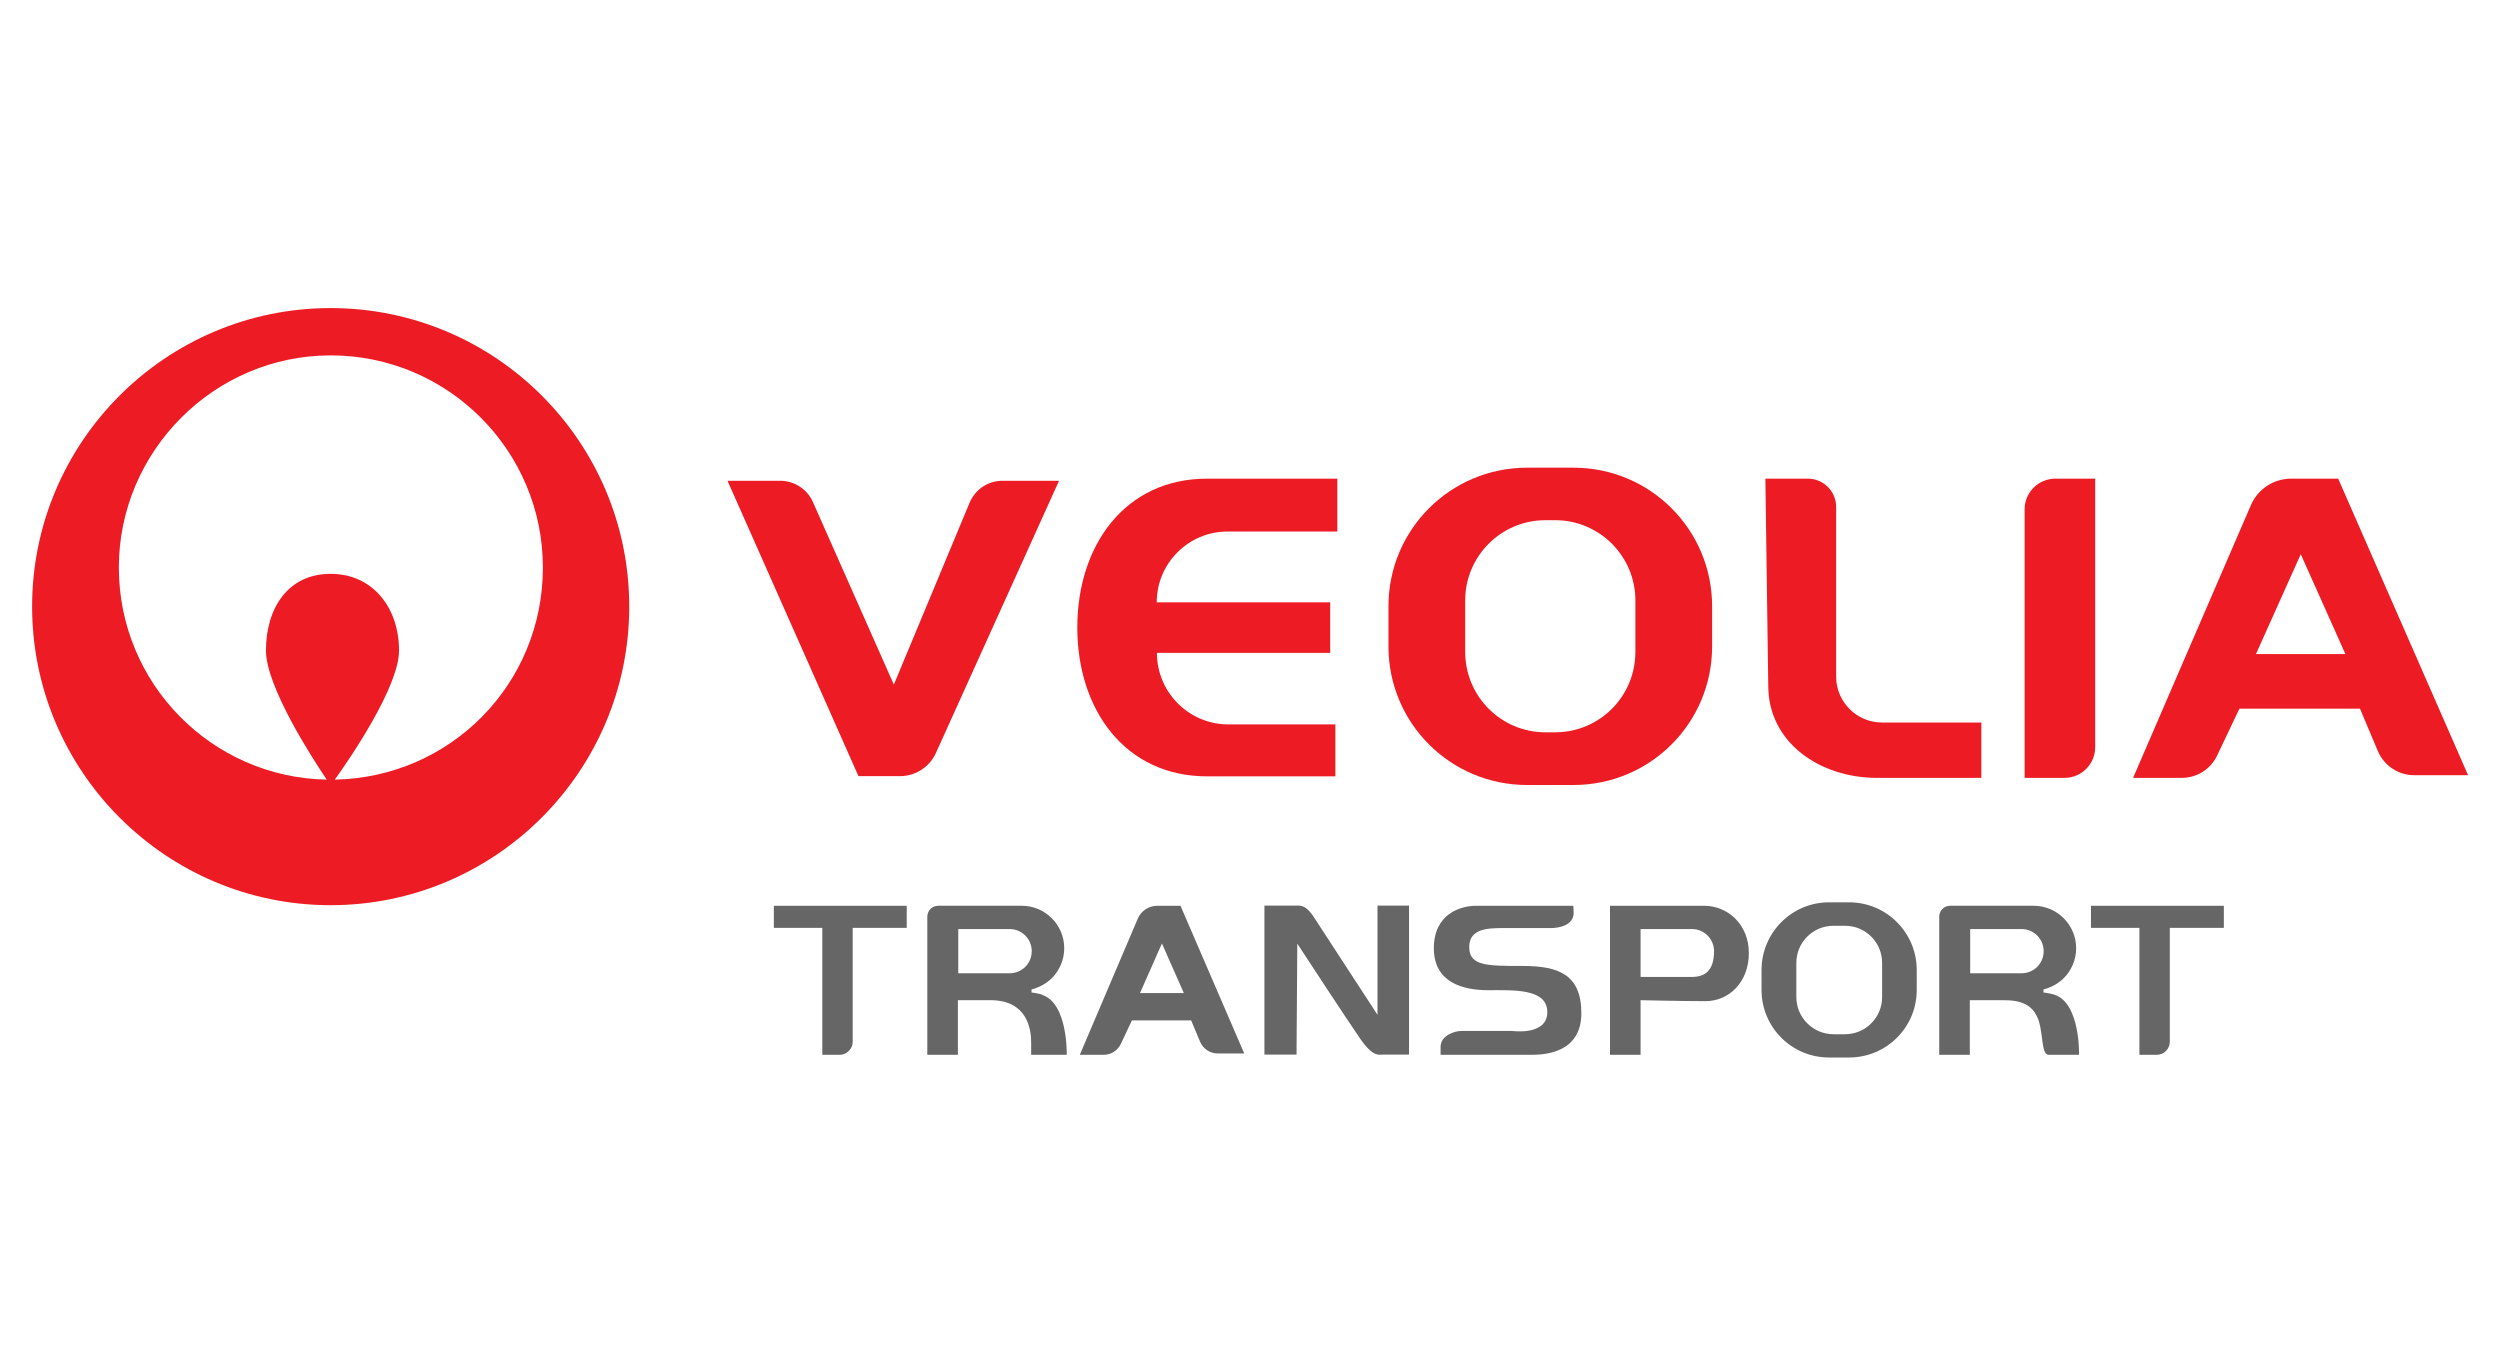 <?xml version="1.0" encoding="UTF-8"?> <svg xmlns="http://www.w3.org/2000/svg" id="Layer_1" viewBox="0 0 130 71"><defs><style>.cls-1{fill:#ed1b24;}.cls-2{fill:#666;}</style></defs><path class="cls-1" d="M17.19,16.02c-8.56,0-15.52,6.96-15.52,15.52s6.96,15.53,15.52,15.53,15.53-6.96,15.53-15.53-6.96-15.52-15.53-15.52Zm.22,24.52c.78-1.08,3.34-4.83,3.34-6.71,0-2.21-1.35-3.99-3.56-3.99s-3.36,1.78-3.36,3.99c0,1.88,2.43,5.63,3.16,6.71-5.99-.11-10.81-5-10.81-11.03s4.94-11.03,11.02-11.03,11.03,4.94,11.03,11.03-4.82,10.91-10.81,11.03Z"></path><path class="cls-1" d="M44.64,40.36l-6.81-15.36h2.74c.73,0,1.4,.43,1.7,1.1l4.21,9.5,3.94-9.46c.29-.69,.96-1.14,1.71-1.14h2.94l-6.4,14.15c-.33,.74-1.07,1.21-1.88,1.21h-2.15Z"></path><path class="cls-1" d="M69.54,24.88v2.76h-5.71c-2.03,0-3.68,1.65-3.68,3.68h0s9.02,0,9.02,0v2.63h-9.01c0,2.05,1.66,3.72,3.72,3.72h5.56v2.7h-6.67c-4.27,0-6.75-3.47-6.75-7.74h0c0-4.27,2.48-7.74,6.75-7.74h6.75Z"></path><path class="cls-1" d="M81.82,24.32h-2.41c-3.99,0-7.21,3.22-7.21,7.21v2.08c0,3.99,3.22,7.21,7.21,7.21h2.41c3.99,0,7.21-3.22,7.21-7.21v-2.08c0-3.99-3.22-7.21-7.21-7.21Zm3.22,9.58c0,2.32-1.87,4.18-4.17,4.18h-.51c-2.3,0-4.17-1.87-4.17-4.18v-2.68c0-2.3,1.87-4.17,4.17-4.17h.51c2.3,0,4.17,1.87,4.17,4.17v2.68Z"></path><path class="cls-1" d="M91.8,24.89l.15,10.77c0,2.96,2.69,4.79,5.65,4.79h5.43v-2.88h-5.17c-1.31,0-2.38-1.07-2.38-2.38v-8.83c0-.81-.66-1.47-1.47-1.47h-2.21Z"></path><path class="cls-1" d="M106.88,24.89h2.07v13.96c0,.89-.72,1.6-1.6,1.6h-2.07v-13.96c0-.89,.72-1.6,1.6-1.6Z"></path><path class="cls-1" d="M121.59,24.89h-2.45c-.91,0-1.73,.54-2.09,1.37l-6.13,14.19h2.53c.79,0,1.5-.45,1.84-1.16l1.16-2.44h6.27l.93,2.21c.32,.75,1.06,1.25,1.88,1.25h2.81l-6.75-15.41Zm-4.28,9.12l2.33-5.19,2.32,5.19h-4.64Z"></path><path class="cls-2" d="M61.38,47.1h-1.2c-.45,0-.85,.27-1.02,.68l-3.01,7.07h1.24c.39,0,.73-.22,.9-.58l.57-1.21h3.08l.46,1.1c.16,.38,.52,.62,.92,.62h1.38l-3.31-7.67Zm-2.1,4.54l1.14-2.58,1.14,2.58h-2.28Z"></path><path class="cls-2" d="M47.15,47.1v1.15h-2.81v5.93c0,.36-.31,.67-.67,.67h-.91v-6.6h-2.52v-1.15h6.9Z"></path><path class="cls-2" d="M115.64,47.1v1.15h-2.81v5.93c0,.36-.31,.67-.67,.67h-.91v-6.6h-2.52v-1.15h6.9Z"></path><path class="cls-2" d="M54.2,51.72c-.31-.09-.56-.11-.56-.11v-.16c.4-.1,.78-.31,1.06-.59,.39-.39,.64-.95,.64-1.55,0-1.22-.99-2.21-2.21-2.21h-4.34c-.32,0-.57,.25-.57,.57v7.18h1.59v-2.84h1.7c1.9,0,2.11,1.5,2.11,2.18v.66h1.85s.07-2.69-1.29-3.12Zm-4.37-3.41h2.67c.63,0,1.15,.51,1.15,1.15s-.51,1.15-1.15,1.15h-2.67v-2.29Z"></path><path class="cls-2" d="M88.62,47.1h-4.9v7.75h1.59v-2.84s2.17,.05,3.38,.05,2.25-.98,2.25-2.5-1.13-2.46-2.32-2.46Zm-.64,3.7h-2.67v-2.49h2.67c.63,0,1.15,.51,1.15,1.15,0,1.05-.51,1.34-1.15,1.34Z"></path><path class="cls-2" d="M108.11,54.84s.07-2.69-1.29-3.12c-.31-.09-.56-.11-.56-.11v-.16c.4-.1,.78-.31,1.06-.59,.39-.39,.64-.95,.64-1.55,0-1.22-.99-2.21-2.21-2.21h-4.34c-.32,0-.57,.25-.57,.57v7.18h1.59v-2.84h1.7c.82,0,1.74,.11,1.97,1.42,.14,.74,.11,1.42,.44,1.42h1.54Zm-5.66-6.53h2.67c.63,0,1.15,.51,1.15,1.15s-.51,1.15-1.15,1.15h-2.67v-2.29Z"></path><path class="cls-2" d="M67.42,54.84h-1.67v-7.75h1.76c.24,0,.49,.1,.83,.63s3.29,5.05,3.29,5.05v-5.68h1.64v7.75h-1.37c-.2,0-.5,.13-1.15-.8-.65-.93-3.29-4.97-3.29-4.97l-.04,5.77Z"></path><path class="cls-2" d="M81.83,47.1h-5.06c-.84,0-2.21,.43-2.21,2.21s1.51,2.18,2.82,2.18,3.08-.1,3.08,1.14-1.82,.98-1.82,.98h-2.66c-.27,0-1.07,.19-1.07,.84v.4h4.75c.74,0,2.57-.14,2.57-2.16s-1.19-2.46-3.05-2.46-2.78,0-2.78-.98,.98-.99,1.83-.99h2.42c.37,0,1.18-.12,1.18-.79,0-.2-.02-.37-.02-.37Z"></path><path class="cls-2" d="M96.15,46.92h-1.04c-1.93,0-3.51,1.57-3.51,3.52v1.04c0,1.94,1.57,3.51,3.51,3.51h1.04c1.94,0,3.52-1.56,3.52-3.51v-1.04c0-1.94-1.57-3.52-3.52-3.52Zm1.72,4.93c0,1.06-.86,1.93-1.93,1.93h-.6c-1.06,0-1.93-.87-1.93-1.93v-1.78c0-1.07,.87-1.93,1.93-1.93h.6c1.07,0,1.93,.86,1.93,1.93v1.78Z"></path></svg> 